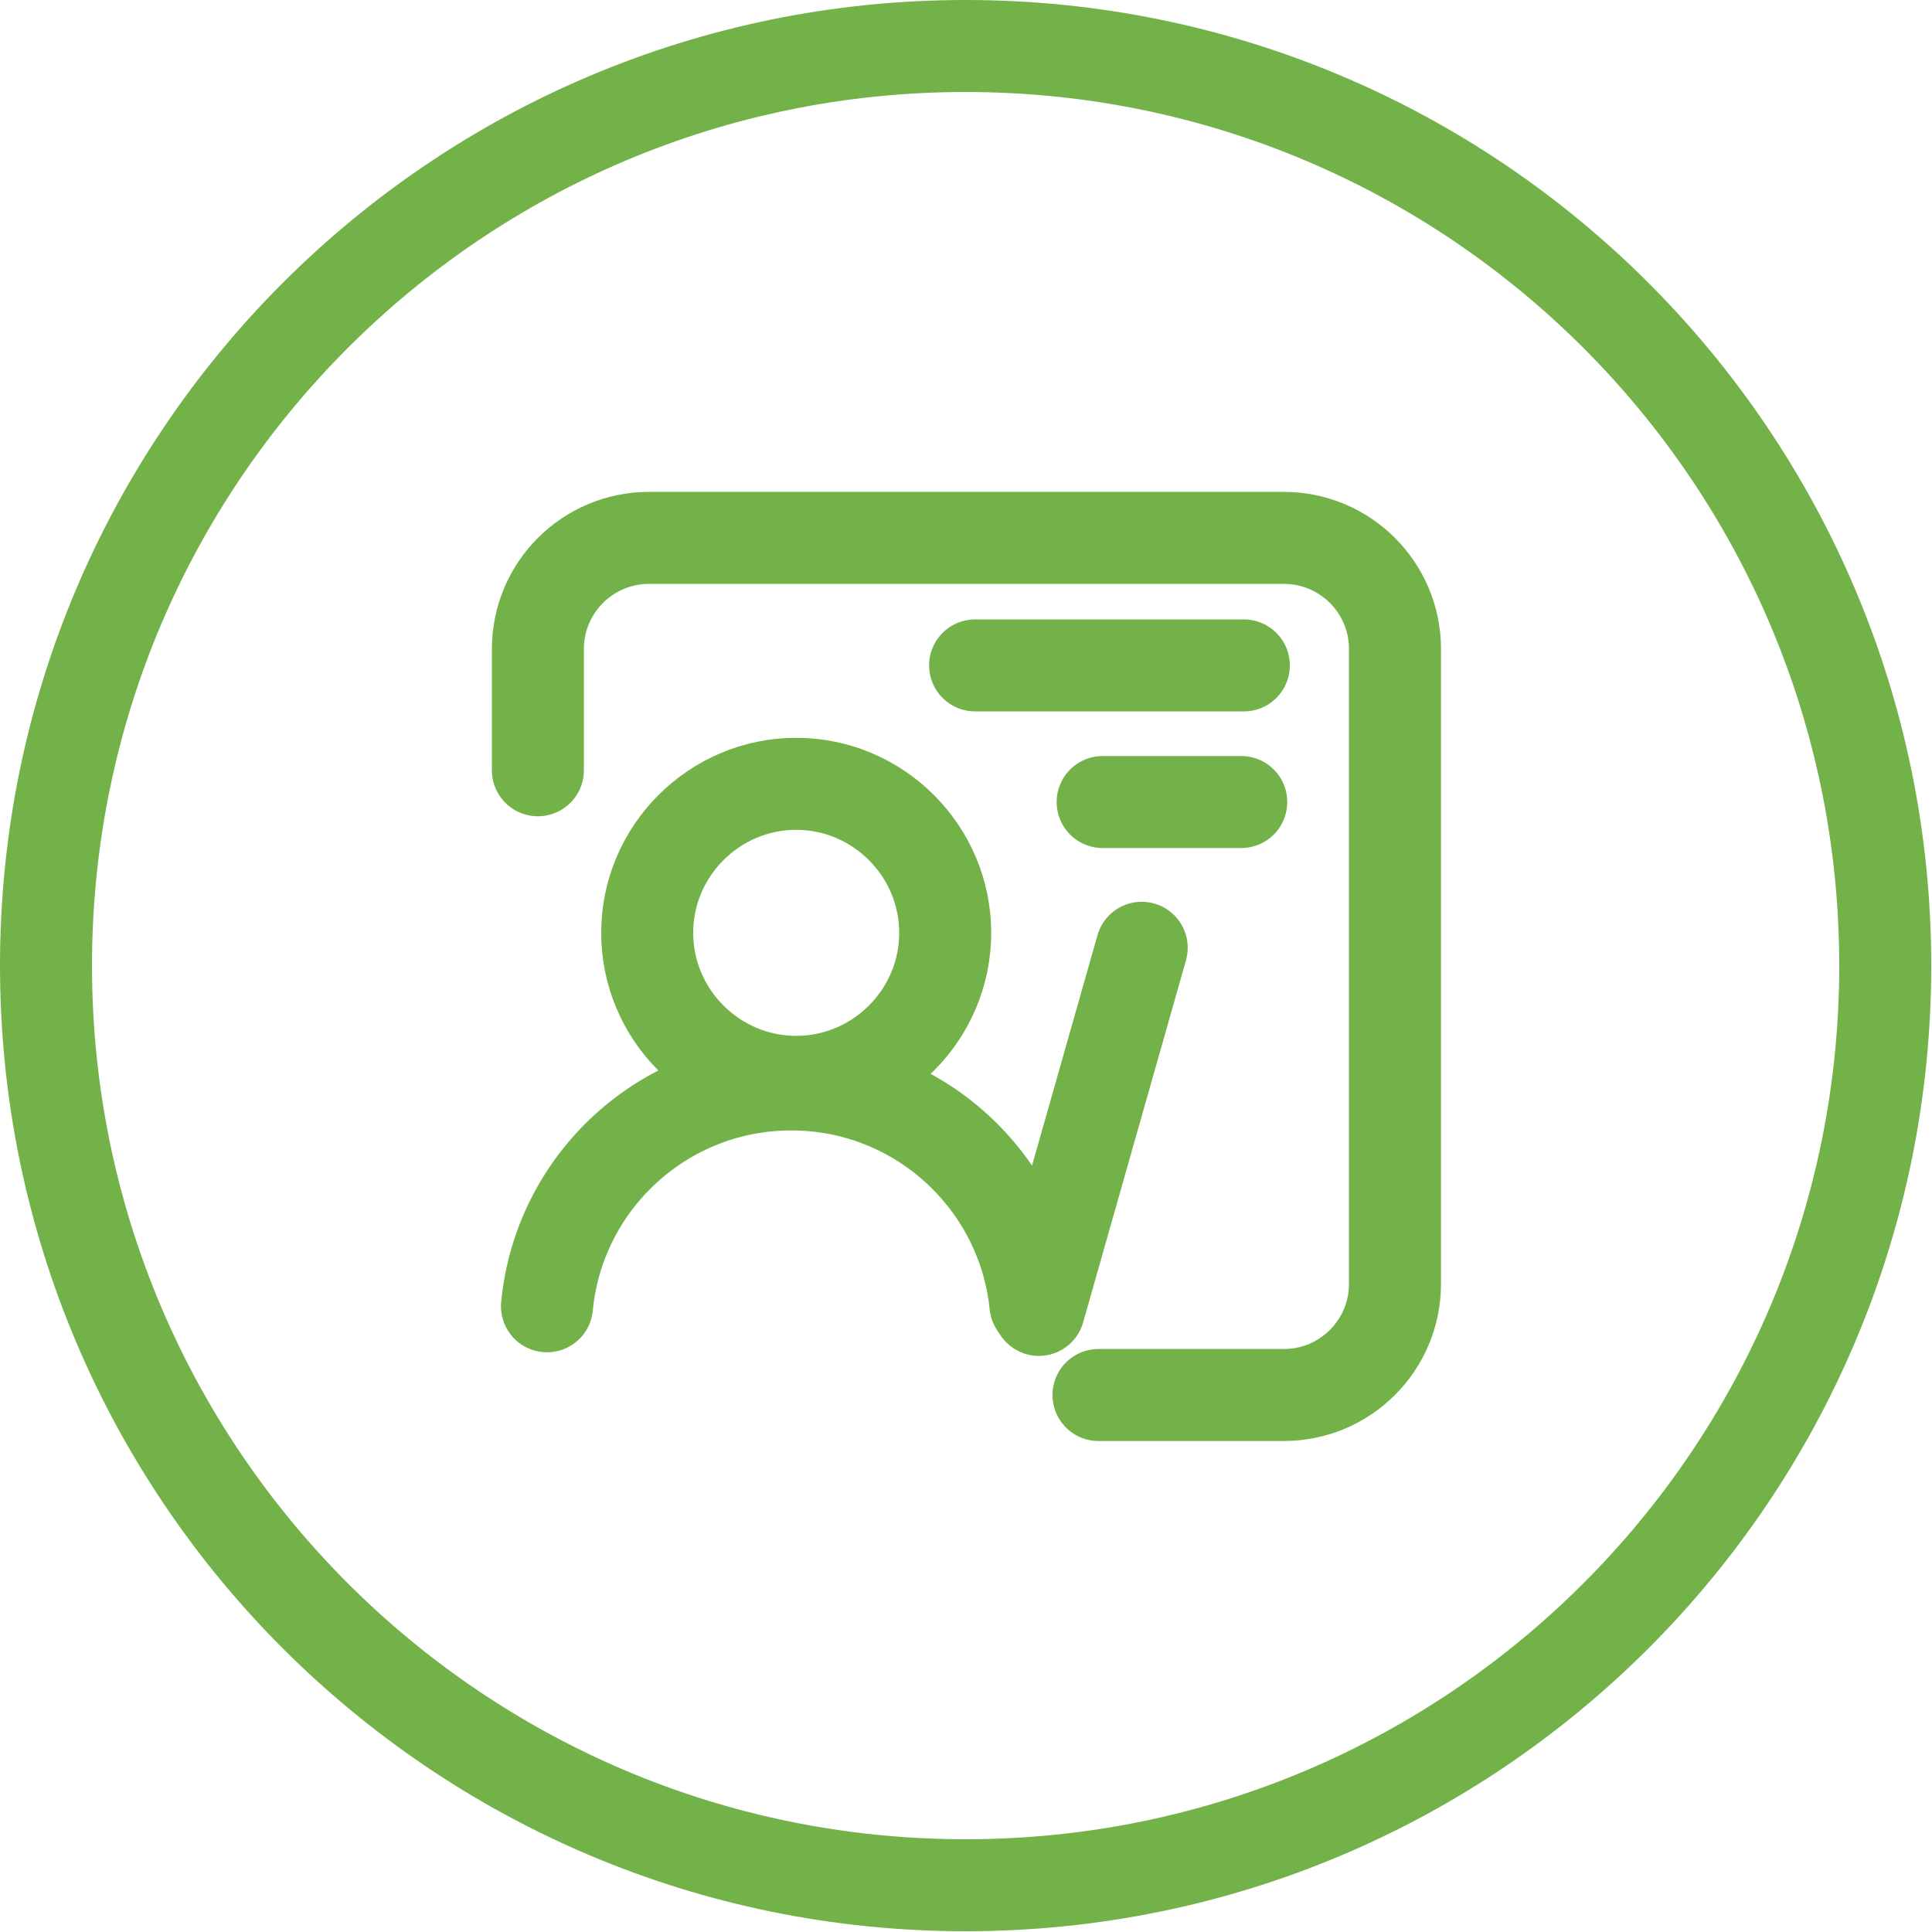 <?xml version="1.0" encoding="UTF-8" standalone="no"?>
<svg width="84px" height="84px" viewBox="0 0 84 84" version="1.1" xmlns="http://www.w3.org/2000/svg" xmlns:xlink="http://www.w3.org/1999/xlink">
    <!-- Generator: Sketch 50.2 (55047) - http://www.bohemiancoding.com/sketch -->
    <title>教学赛课icon</title>
    <desc>Created with Sketch.</desc>
    <defs></defs>
    <g id="Page-1" stroke="none" stroke-width="1" fill="none" fill-rule="evenodd">
        <g id="Artboard" transform="translate(-1457, -942)" stroke="#73B249" stroke-width="4">
            <g id="教师成长计划" transform="translate(0, 628)">
                <g id="教学赛课icon" transform="translate(1459, 316)">
                    <path d="M79.967,39.983 C79.967,62.066 62.066,79.967 39.983,79.967 C17.901,79.967 0,62.066 0,39.983 C0,17.901 17.901,0 39.983,0 C62.066,0 79.967,17.901 79.967,39.983 Z" id="Stroke-1"></path>
                    <path d="M21.386,31.49 L21.386,26.219 C21.386,23.55 23.55,21.386 26.219,21.386 L53.819,21.386 C56.488,21.386 58.652,23.55 58.652,26.219 L58.652,53.819 C58.652,56.488 56.488,58.652 53.819,58.652 L45.76,58.652" id="Stroke-3" stroke-linecap="round" stroke-linejoin="round"></path>
                    <path d="M32.617,45.037 C29.054,45.037 26.139,42.122 26.139,38.558 C26.139,34.995 29.054,32.079 32.617,32.079 C36.181,32.079 39.096,34.995 39.096,38.558 C39.096,42.122 36.181,45.037 32.617,45.037 Z" id="Stroke-5" stroke-linecap="round" stroke-linejoin="round"></path>
                    <path d="M21.782,54.795 C22.297,49.382 26.856,45.149 32.404,45.149 C37.928,45.149 42.472,49.347 43.019,54.727" id="Stroke-7" stroke-linecap="round" stroke-linejoin="round"></path>
                    <path d="M40.396,26.931 L52.08,26.931" id="Stroke-9" stroke-linecap="round" stroke-linejoin="round"></path>
                    <path d="M45.941,32.871 L51.967,32.871" id="Stroke-11" stroke-linecap="round" stroke-linejoin="round"></path>
                    <path d="M47.64,39.208 L43.168,54.952" id="Stroke-13" stroke-linecap="round" stroke-linejoin="round"></path>
                </g>
            </g>
        </g>
    </g>
</svg>